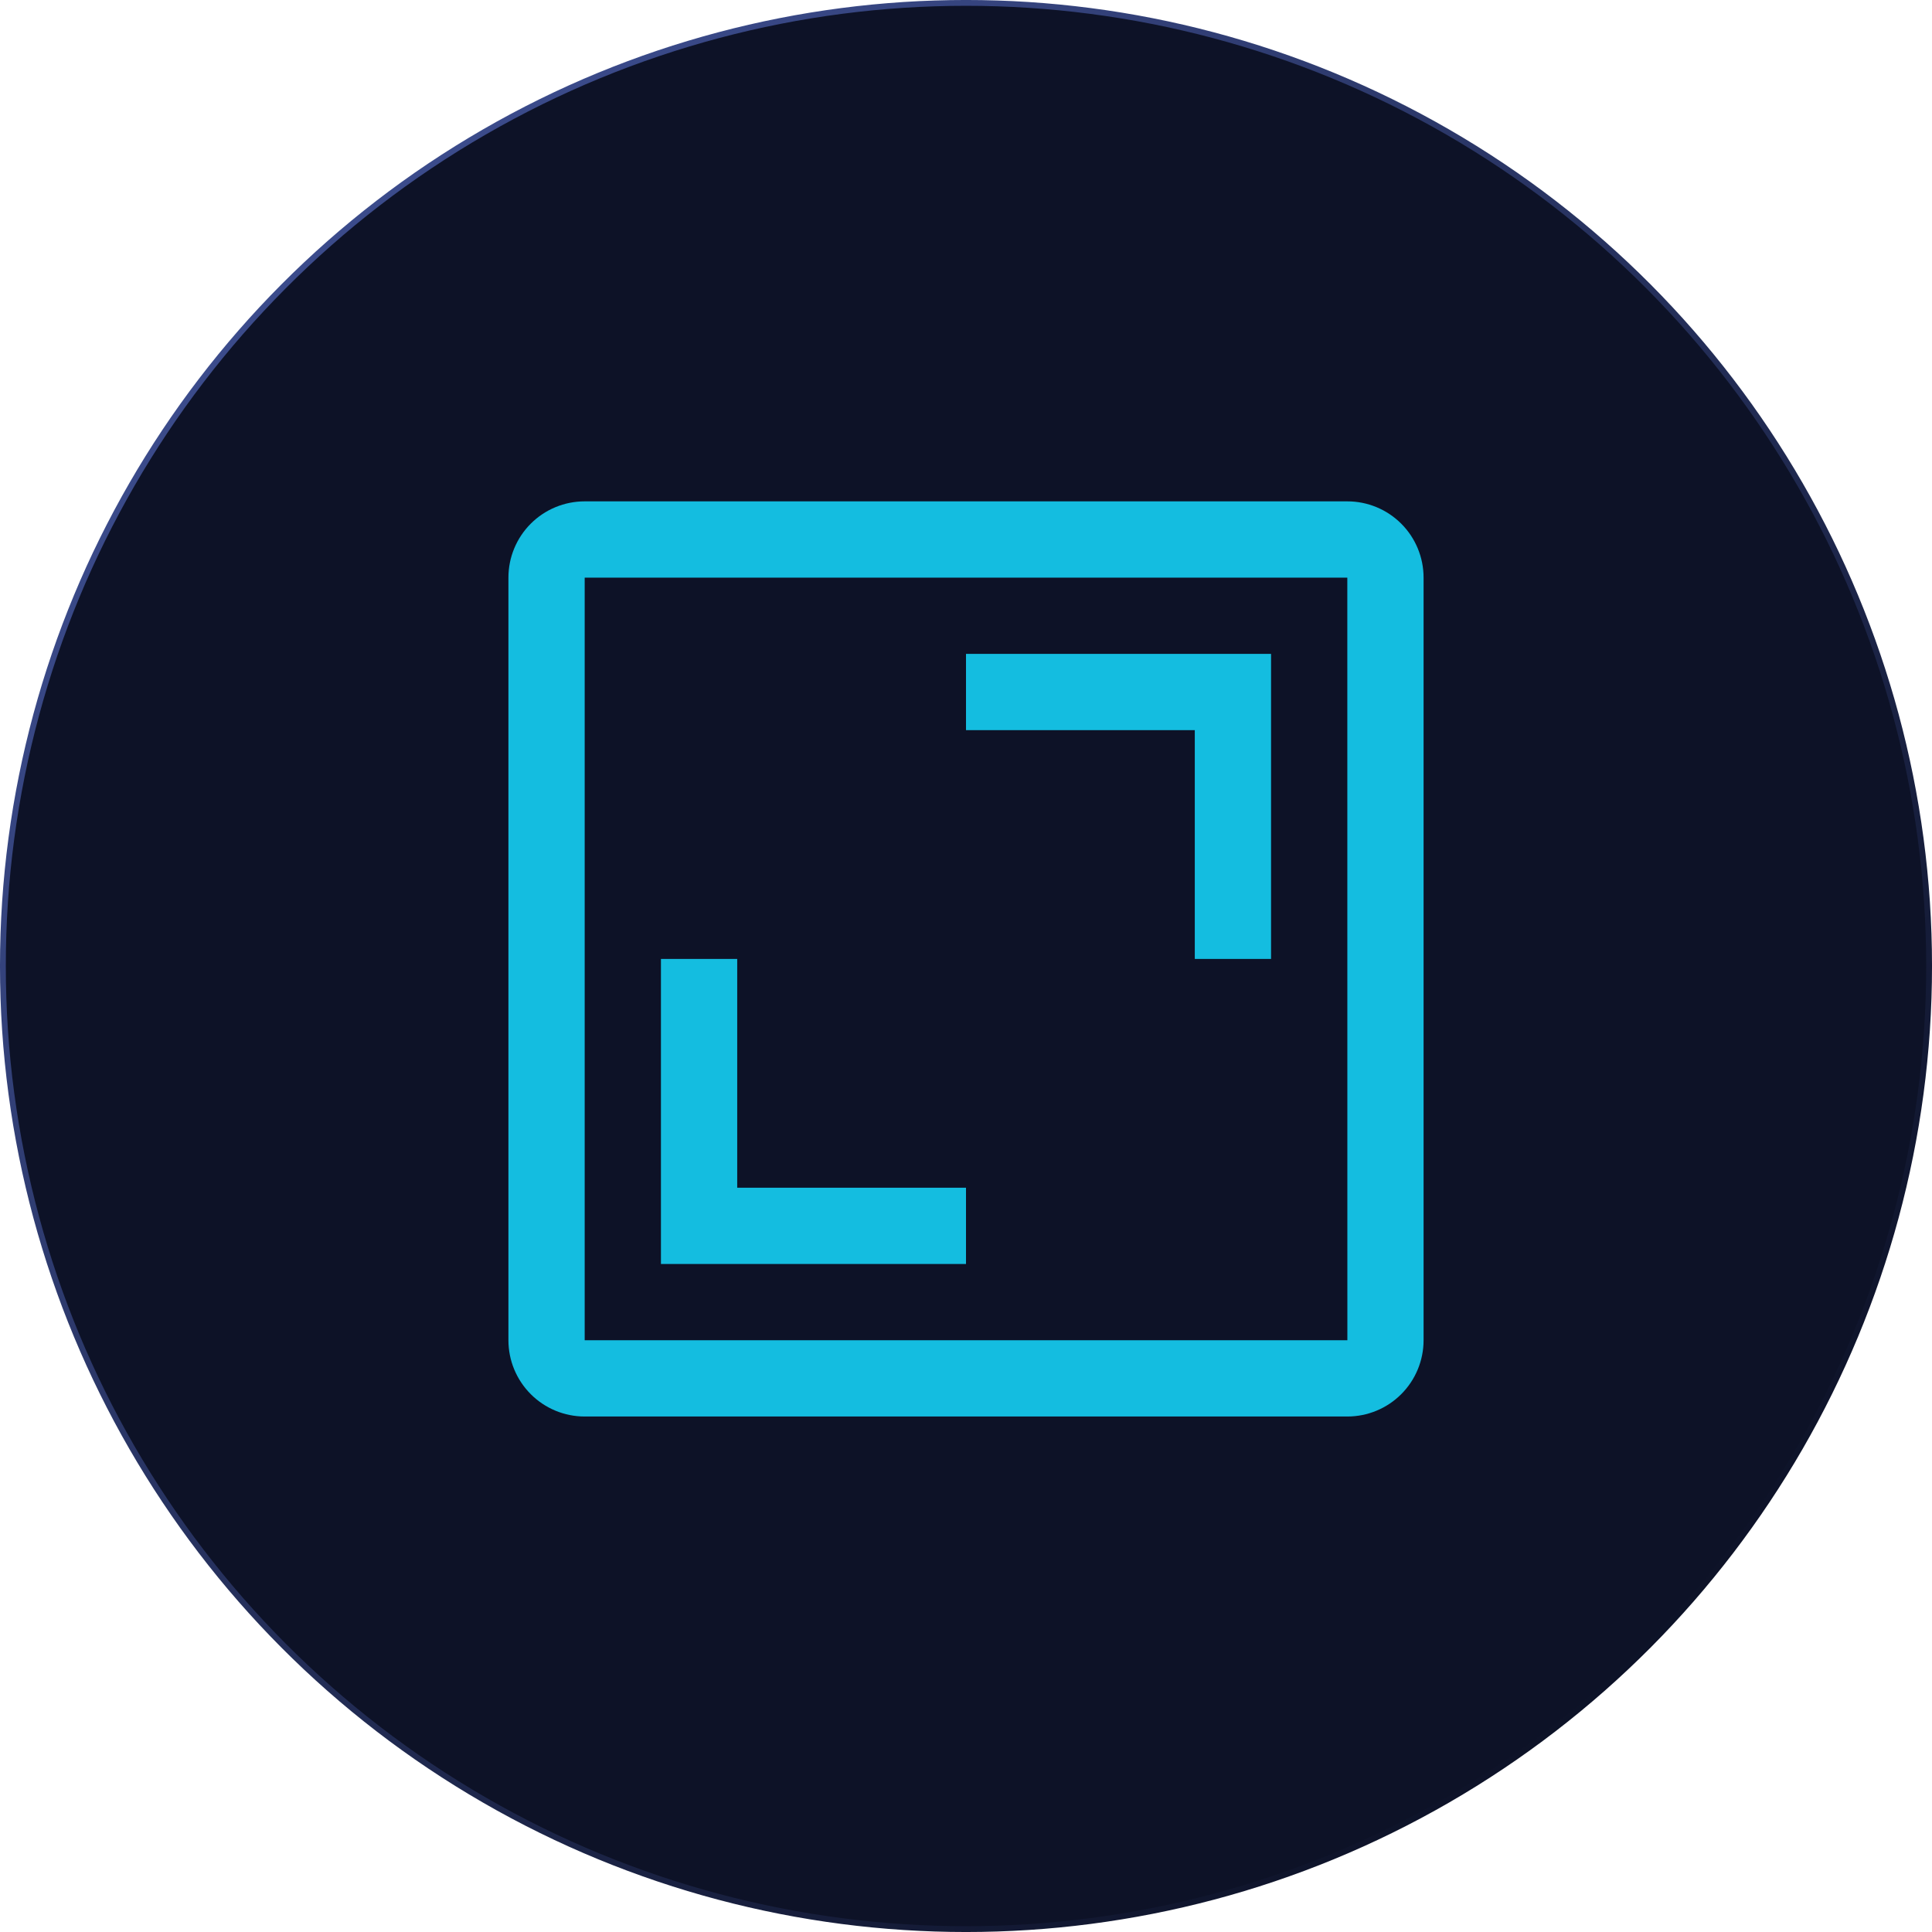 <svg width="76" height="76" viewBox="0 0 76 76" fill="none" xmlns="http://www.w3.org/2000/svg">
<circle cx="38" cy="38" r="37.886" fill="#0D1227" stroke="url(#paint0_linear_12_546)" stroke-width="0.229"/>
<path d="M47 37.722H50V25.722H38V28.722H47V37.722ZM26 49.722H38V46.722H29V37.722H26V49.722Z" fill="#14BDE0"/>
<path d="M53 55.722H23C22.204 55.722 21.441 55.406 20.879 54.843C20.316 54.28 20 53.517 20 52.722V22.722C20 21.926 20.316 21.163 20.879 20.6C21.441 20.038 22.204 19.722 23 19.722H53C53.796 19.722 54.559 20.038 55.121 20.6C55.684 21.163 56 21.926 56 22.722V52.722C56 53.517 55.684 54.28 55.121 54.843C54.559 55.406 53.796 55.722 53 55.722ZM23 22.722V52.722H53.002L53 22.722H23Z" fill="#14BDE0"/>
<defs>
<linearGradient id="paint0_linear_12_546" x1="15.497" y1="7.749" x2="67.615" y2="63.05" gradientUnits="userSpaceOnUse">
<stop stop-color="#3B4B8B"/>
<stop offset="1" stop-color="#0D1227"/>
</linearGradient>
</defs>
</svg>
